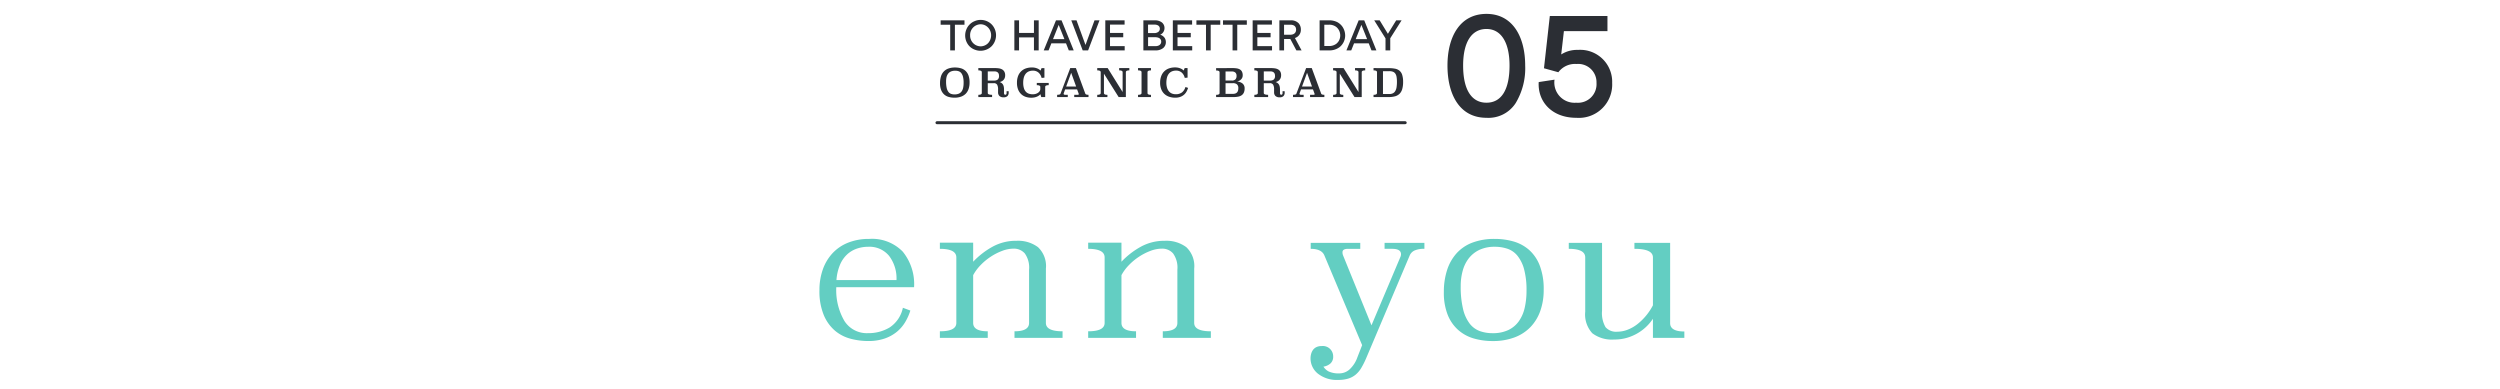<svg xmlns="http://www.w3.org/2000/svg" xmlns:xlink="http://www.w3.org/1999/xlink" width="360" height="56" viewBox="0 0 360 56">
  <defs>
    <clipPath id="clip-path">
      <rect id="長方形_3899" data-name="長方形 3899" width="360" height="56" transform="translate(15 4479)" fill="#fff" stroke="#707070" stroke-width="1"/>
    </clipPath>
    <clipPath id="clip-path-2">
      <path id="パス_6802" data-name="パス 6802" d="M0,0H124.546V-52.709H0Z" fill="none"/>
    </clipPath>
  </defs>
  <g id="マスクグループ_11354" data-name="マスクグループ 11354" transform="translate(-15 -4479)" clip-path="url(#clip-path)">
    <g id="グループ_14732" data-name="グループ 14732" transform="translate(133 4533.709)">
      <g id="グループ_14730" data-name="グループ 14730" clip-path="url(#clip-path-2)">
        <g id="グループ_14726" data-name="グループ 14726" transform="translate(13.626 -13.357)">
          <path id="パス_6798" data-name="パス 6798" d="M0,0A7.386,7.386,0,0,0-1.643-5.13a6.165,6.165,0,0,0-4.82-1.818,8.036,8.036,0,0,0-3.03.539,6.2,6.2,0,0,0-2.248,1.521,6.682,6.682,0,0,0-1.4,2.343A8.789,8.789,0,0,0-13.626.431a8.929,8.929,0,0,0,.633,3.608,5.985,5.985,0,0,0,1.629,2.249A5.74,5.74,0,0,0-9.115,7.432a9.9,9.9,0,0,0,2.49.324,7.167,7.167,0,0,0,2.4-.364,5.667,5.667,0,0,0,1.751-.969,5.405,5.405,0,0,0,1.2-1.4,7.748,7.748,0,0,0,.74-1.656l-1.077-.4A4.471,4.471,0,0,1-3.514,5.8a5.9,5.9,0,0,1-3.111.822,3.82,3.82,0,0,1-3.42-1.778A8.8,8.8,0,0,1-11.2,0ZM-11.176-1.023a6.9,6.9,0,0,1,.512-2.208A4.337,4.337,0,0,1-9.641-4.713a3.974,3.974,0,0,1,1.4-.834A4.987,4.987,0,0,1-6.6-5.817a3.655,3.655,0,0,1,3,1.306A5.359,5.359,0,0,1-2.531-1.023ZM18.985-2.674A3.737,3.737,0,0,0,17.84-5.765a4.8,4.8,0,0,0-3.083-.913,6.989,6.989,0,0,0-3.541.9A11.44,11.44,0,0,0,8.51-3.662V-6.409H3.716v.889q2.37,0,2.37,1.235V5.146q0,1.211-2.37,1.209V7.3H10.61V6.355q-2.1,0-2.1-1.209V-1.732A6.534,6.534,0,0,1,9.573-3.169a8.543,8.543,0,0,1,1.454-1.209,8.231,8.231,0,0,1,1.657-.847,4.678,4.678,0,0,1,1.642-.322,2.076,2.076,0,0,1,1.616.685,3.5,3.5,0,0,1,.619,2.351V5.146q0,1.211-2.1,1.209V7.3h6.921V6.355q-2.4,0-2.4-1.209Zm21.354,0a3.737,3.737,0,0,0-1.144-3.091,4.806,4.806,0,0,0-3.084-.913,6.994,6.994,0,0,0-3.541.9,11.44,11.44,0,0,0-2.706,2.114V-6.409H25.071v.889q2.369,0,2.369,1.235V5.146q0,1.211-2.369,1.209V7.3h6.893V6.355q-2.1,0-2.1-1.209V-1.732a6.507,6.507,0,0,1,1.064-1.437,8.467,8.467,0,0,1,1.454-1.209,8.2,8.2,0,0,1,1.656-.847,4.683,4.683,0,0,1,1.643-.322,2.074,2.074,0,0,1,1.615.685,3.5,3.5,0,0,1,.62,2.351V5.146q0,1.211-2.1,1.209V7.3h6.921V6.355q-2.4,0-2.4-1.209ZM73.488-6.382H67.752v.862h1.1q1.266,0,1.266.78a.945.945,0,0,1-.081.377L65.867,5.494,61.774-4.578a1.155,1.155,0,0,1-.081-.458q0-.485.808-.484h1.751v-.862H57.115v.862q1.561,0,1.966.942l5.44,12.926-.673,1.723a4.3,4.3,0,0,1-1.158,1.791,2.187,2.187,0,0,1-1.4.552,3.409,3.409,0,0,1-1.6-.282,1.97,1.97,0,0,1-.74-.687,1.989,1.989,0,0,0,1.009-.458,1.3,1.3,0,0,0,.391-1.023,1.487,1.487,0,0,0-1.67-1.481,1.652,1.652,0,0,0-.767.161,1.3,1.3,0,0,0-.485.418,1.789,1.789,0,0,0-.256.565,2.384,2.384,0,0,0-.081.606,2.807,2.807,0,0,0,1.064,2.222,4.378,4.378,0,0,0,2.922.9,4.87,4.87,0,0,0,1.441-.189,3.091,3.091,0,0,0,1.063-.565,3.714,3.714,0,0,0,.808-.956,11.634,11.634,0,0,0,.7-1.387l6.3-14.865a1.4,1.4,0,0,1,.713-.687,3.412,3.412,0,0,1,1.387-.228Zm6.894-.027a5.865,5.865,0,0,0-2.275,1.548,6.661,6.661,0,0,0-1.36,2.424A10.118,10.118,0,0,0,76.289.7a8.561,8.561,0,0,0,.565,3.312,5.771,5.771,0,0,0,1.535,2.182,5.865,5.865,0,0,0,2.235,1.2,9.729,9.729,0,0,0,2.693.364,8.764,8.764,0,0,0,3.151-.526,6.209,6.209,0,0,0,2.3-1.494,6.447,6.447,0,0,0,1.413-2.329,8.983,8.983,0,0,0,.485-3.03,9.44,9.44,0,0,0-.552-3.447A5.817,5.817,0,0,0,88.6-5.332a5.829,5.829,0,0,0-2.248-1.239,9.637,9.637,0,0,0-2.733-.377,8.834,8.834,0,0,0-3.232.539m5.055.875a3.2,3.2,0,0,1,1.445,1.01,5.306,5.306,0,0,1,.958,1.952A11.529,11.529,0,0,1,88.192.539a10.763,10.763,0,0,1-.257,2.41A5.425,5.425,0,0,1,87.1,4.888a3.958,3.958,0,0,1-1.513,1.279,5.145,5.145,0,0,1-2.282.458,5.346,5.346,0,0,1-1.863-.31A3.283,3.283,0,0,1,80,5.238a5.56,5.56,0,0,1-.945-2.087,13.648,13.648,0,0,1-.338-3.313,8.1,8.1,0,0,1,.3-2.248,5.009,5.009,0,0,1,.9-1.791A4.259,4.259,0,0,1,81.44-5.386a5.112,5.112,0,0,1,2.187-.431,5.638,5.638,0,0,1,1.81.283m23.436-.848H103.73v.862q2.666,0,2.666,1.238V2.612a8.346,8.346,0,0,1-.97,1.468A8.244,8.244,0,0,1,104.2,5.292a5.482,5.482,0,0,1-1.414.821,4.091,4.091,0,0,1-1.508.3,2.012,2.012,0,0,1-1.71-.658,4.066,4.066,0,0,1-.5-2.352V-6.382H94.277v.862q2.37,0,2.37,1.238v7.81a3.982,3.982,0,0,0,1.024,3.11,4.661,4.661,0,0,0,3.15.9,6.411,6.411,0,0,0,1.912-.269,6.866,6.866,0,0,0,1.562-.7,6.635,6.635,0,0,0,1.225-.956,6.655,6.655,0,0,0,.876-1.064V7.3h4.524V6.382q-2.047,0-2.047-1.209Z" fill="#63cec2"/>
        </g>
        <g id="グループ_14727" data-name="グループ 14727" transform="translate(96.052 -52.709)">
          <path id="パス_6799" data-name="パス 6799" d="M0,0C-3.812,0-5.616,3.28-5.616,7.441c0,4.2,1.763,7.522,5.616,7.522a4.659,4.659,0,0,0,4.2-2.111A9.731,9.731,0,0,0,5.575,7.441C5.575,3.3,3.771,0,0,0M0,12.79c-2.132,0-3.362-1.844-3.362-5.349,0-3.424,1.251-5.268,3.362-5.268,2.07,0,3.321,1.885,3.321,5.268,0,3.505-1.189,5.349-3.321,5.349M7.522,9.818c-.164,2.829,1.906,5.145,5.411,5.145A4.8,4.8,0,0,0,18.1,9.941a4.6,4.6,0,0,0-4.92-4.755,4.234,4.234,0,0,0-2.418.656L11.15,2.48h6.272V.307h-8.3L8.28,7.83l2.071.574a2.988,2.988,0,0,1,2.623-1.189,2.633,2.633,0,0,1,2.87,2.726,2.675,2.675,0,0,1-2.911,2.849A2.914,2.914,0,0,1,9.8,9.47Z" fill="#2b2e34"/>
        </g>
        <g id="グループ_14728" data-name="グループ 14728" transform="translate(18.83 -47.452)">
          <path id="パス_6800" data-name="パス 6800" d="M0,0H.676V-3.7H2.055V-4.33H-1.378V-3.7H0ZM2.156-2.156a2.266,2.266,0,0,0,.172.879A2.189,2.189,0,0,0,2.8-.57,2.109,2.109,0,0,0,3.5-.119a2.229,2.229,0,0,0,.862.172,2.276,2.276,0,0,0,.867-.172,2.242,2.242,0,0,0,.713-.462,2.16,2.16,0,0,0,.475-.707A2.244,2.244,0,0,0,6.6-2.174,2.227,2.227,0,0,0,6.3-3.3a2.079,2.079,0,0,0-.8-.8,2.252,2.252,0,0,0-1.117-.291,2.1,2.1,0,0,0-.861.178,2.046,2.046,0,0,0-.713.469,2.059,2.059,0,0,0-.475.713,2.206,2.206,0,0,0-.178.879m.712-.012A1.535,1.535,0,0,1,4.377-3.76a1.426,1.426,0,0,1,.761.214,1.561,1.561,0,0,1,.553.576,1.679,1.679,0,0,1,.2.8,1.663,1.663,0,0,1-.434,1.123,1.522,1.522,0,0,1-1.076.464A1.538,1.538,0,0,1,2.868-2.168m7.045.3h2.145V0h.683V-4.33h-.683v1.818H9.913V-4.33H9.237V0h.676Zm4.652.855h2.114L17.077,0h.707L16.032-4.33h-.8L13.466,0h.7Zm.237-.605.82-2.055.825,2.055ZM17.434-4.33,19.079,0h.778L21.5-4.33h-.719l-1.3,3.546L18.188-4.33Zm4.9,0V0h2.791V-.617H23.011V-1.895h1.906v-.617H23.011v-1.2h2.1V-4.33Zm5.482,0V0h1.7a1.738,1.738,0,0,0,1.146-.332,1.1,1.1,0,0,0,.393-.879,1.142,1.142,0,0,0-.161-.571,1.174,1.174,0,0,0-.659-.475,1,1,0,0,0,.505-.469,1.044,1.044,0,0,0,.118-.463,1.022,1.022,0,0,0-.379-.838,1.586,1.586,0,0,0-1.01-.3Zm.671,1.836V-3.718h.891c.553,0,.809.243.809.6a.56.56,0,0,1-.214.446.949.949,0,0,1-.63.178Zm.006,1.883V-1.9h1c.6,0,.892.256.892.636s-.3.654-.85.654ZM32.058-4.33V0h2.791V-.617H32.734V-1.895h1.907v-.617H32.734v-1.2h2.1V-4.33ZM36.833,0h.677V-3.7h1.378V-4.33H35.455V-3.7h1.378Zm3.826,0h.676V-3.7h1.378V-4.33H39.281V-3.7h1.378Zm2.893-4.33V0h2.791V-.617H44.228V-1.895h1.907v-.617H44.228v-1.2h2.1V-4.33Zm5.422,2.685L49.848,0H50.6L49.64-1.782a1.222,1.222,0,0,0,.855-1.211,1.345,1.345,0,0,0-.327-.921,1.5,1.5,0,0,0-1.146-.416H47.4V0h.676V-1.645Zm-.9-.611V-3.7h.88c.707,0,.855.393.855.725s-.2.72-.855.72Zm8.8.094a2.273,2.273,0,0,0-.38-1.23,2.15,2.15,0,0,0-.742-.671,2.55,2.55,0,0,0-1.188-.267H53.192V0h1.384a2.4,2.4,0,0,0,1.5-.475,2.156,2.156,0,0,0,.8-1.687m-.712,0a1.571,1.571,0,0,1-.238.85,1.752,1.752,0,0,1-.315.35,1.716,1.716,0,0,1-1.063.333h-.678V-3.7h.684a1.65,1.65,0,0,1,1.063.345,1.578,1.578,0,0,1,.547,1.194m1.99,1.146h2.114L60.664,0h.707L59.619-4.33h-.8L57.053,0h.695Zm.237-.605.82-2.055.825,2.055ZM62.684,0h.682V-1.746L65-4.33h-.778L63.028-2.387,61.841-4.33h-.784l1.627,2.6Z" fill="#2b2e34"/>
        </g>
        <g id="グループ_14729" data-name="グループ 14729" transform="translate(18.549 -44.832)">
          <path id="パス_6801" data-name="パス 6801" d="M0,0A1.715,1.715,0,0,0-.674.451a1.824,1.824,0,0,0-.387.713,3.285,3.285,0,0,0-.124.939,2.639,2.639,0,0,0,.16.982,1.7,1.7,0,0,0,.438.645,1.645,1.645,0,0,0,.66.353A3.067,3.067,0,0,0,.9,4.19a2.719,2.719,0,0,0,.954-.154,1.792,1.792,0,0,0,.68-.438,1.817,1.817,0,0,0,.4-.684,2.817,2.817,0,0,0,.135-.9A2.914,2.914,0,0,0,2.915.993,1.719,1.719,0,0,0,2.479.322a1.647,1.647,0,0,0-.662-.367A2.966,2.966,0,0,0,.983-.157,2.743,2.743,0,0,0,0,0M1.5.382a.838.838,0,0,1,.379.275,1.41,1.41,0,0,1,.245.534,3.516,3.516,0,0,1,.087.859,3.4,3.4,0,0,1-.068.716,1.381,1.381,0,0,1-.219.522.951.951,0,0,1-.4.32,1.568,1.568,0,0,1-.623.11,1.484,1.484,0,0,1-.506-.081.825.825,0,0,1-.382-.293A1.526,1.526,0,0,1-.23,2.772a4.24,4.24,0,0,1-.084-.93,2.577,2.577,0,0,1,.075-.651A1.269,1.269,0,0,1,0,.708,1.037,1.037,0,0,1,.41.407a1.58,1.58,0,0,1,.6-.1A1.47,1.47,0,0,1,1.5.382M8.7,3.257H8.4v.27a.278.278,0,0,1-.051.183.173.173,0,0,1-.137.059.167.167,0,0,1-.131-.059.278.278,0,0,1-.051-.183V3.01a1.888,1.888,0,0,0-.042-.426.986.986,0,0,0-.123-.307.725.725,0,0,0-.2-.207,1.022,1.022,0,0,0-.262-.132A1.192,1.192,0,0,0,7.7,1.831a.913.913,0,0,0,.251-.191.924.924,0,0,0,.177-.284A1.009,1.009,0,0,0,8.194.972,1.045,1.045,0,0,0,8.07.43.863.863,0,0,0,7.742.112a1.366,1.366,0,0,0-.469-.148,3.832,3.832,0,0,0-.539-.037H4.33V.258c.333,0,.5.087.5.259v3q0,.258-.5.258V4.1H6.312V3.774q-.622,0-.623-.258V2.1h.854a.536.536,0,0,1,.494.216,1.34,1.34,0,0,1,.135.688v.421a.726.726,0,0,0,.185.508.805.805,0,0,0,.623.2.7.7,0,0,0,.556-.188A.689.689,0,0,0,8.7,3.482ZM6.61.4q.7,0,.7.646a.664.664,0,0,1-.179.525.771.771,0,0,1-.517.154H5.689V.4Zm7.239-.466h-.416l-.14.354a1.436,1.436,0,0,0-.486-.312,1.972,1.972,0,0,0-.778-.138,2.62,2.62,0,0,0-.828.129,1.872,1.872,0,0,0-.68.4,1.873,1.873,0,0,0-.457.683,2.608,2.608,0,0,0-.169.988,2.566,2.566,0,0,0,.169.986,1.856,1.856,0,0,0,.452.668,1.766,1.766,0,0,0,.654.382,2.484,2.484,0,0,0,.769.121,2.381,2.381,0,0,0,.464-.042,1.787,1.787,0,0,0,.376-.116,1.516,1.516,0,0,0,.289-.162,1.051,1.051,0,0,0,.2-.186l.124.416h.567V2.645q0-.258.506-.258v-.32H12.748v.32q.505,0,.506.258v.292a.543.543,0,0,1-.087.3.879.879,0,0,1-.234.242,1.173,1.173,0,0,1-.345.163,1.476,1.476,0,0,1-.418.058,1.7,1.7,0,0,1-.562-.087,1.05,1.05,0,0,1-.435-.283,1.312,1.312,0,0,1-.281-.514,2.7,2.7,0,0,1-.1-.783,2.908,2.908,0,0,1,.078-.694A1.548,1.548,0,0,1,11.12.786a1.155,1.155,0,0,1,.432-.359A1.432,1.432,0,0,1,12.187.3a1.184,1.184,0,0,1,.82.286,1.436,1.436,0,0,1,.432.758l.41-.039Zm4.532-.006h-.814l-1.4,3.684a.208.208,0,0,1-.141.118,1.136,1.136,0,0,1-.348.04V4.1h1.533V3.774h-.348c-.165,0-.247-.048-.247-.146a.224.224,0,0,1,.011-.067L16.831,3h1.724l.225.607a.229.229,0,0,1,.017.061c0,.072-.055.107-.163.107H18.14V4.1h2.055V3.774c-.27,0-.423-.056-.461-.168Zm-.68.68.714,1.977H16.977Zm8.374-.68H24.609V.258c.333,0,.5.087.5.259V3.375L22.958-.073H21.453V.258c.333,0,.5.087.5.259v3c0,.172-.167.259-.5.259V4.1h1.466V3.78c-.334,0-.5-.086-.5-.259V.736L24.536,4.1h1.039V.517c0-.172.167-.259.5-.259Zm3.117,0H27.327V.258c.337,0,.506.087.506.259v3c0,.172-.169.259-.506.259V4.1h1.865V3.78c-.334,0-.5-.087-.5-.259v-3c0-.172.166-.259.5-.259Zm5.267,0h-.415L33.9.281a1.378,1.378,0,0,0-.485-.313,2,2,0,0,0-.778-.136,2.506,2.506,0,0,0-.831.135,1.822,1.822,0,0,0-1.132,1.1,2.684,2.684,0,0,0-.166.987A2.442,2.442,0,0,0,30.68,3a1.831,1.831,0,0,0,.463.667,1.916,1.916,0,0,0,.688.393,2.676,2.676,0,0,0,.848.13,2.1,2.1,0,0,0,.747-.121,1.711,1.711,0,0,0,.534-.317,1.677,1.677,0,0,0,.356-.45,2.568,2.568,0,0,0,.216-.522l-.376-.129a1.539,1.539,0,0,1-.488.767,1.429,1.429,0,0,1-.921.272,1.407,1.407,0,0,1-.542-.1,1.127,1.127,0,0,1-.422-.306,1.454,1.454,0,0,1-.275-.517,2.464,2.464,0,0,1-.1-.733,2.918,2.918,0,0,1,.079-.7,1.554,1.554,0,0,1,.244-.55,1.133,1.133,0,0,1,.429-.36A1.435,1.435,0,0,1,32.8.292a1.182,1.182,0,0,1,.823.287,1.435,1.435,0,0,1,.429.758l.41-.034Zm4.111.006V.275c.333,0,.5.087.5.259V3.521c0,.172-.167.259-.5.259V4.1h2.505a3.406,3.406,0,0,0,.685-.062,1.284,1.284,0,0,0,.5-.208.93.93,0,0,0,.309-.382,1.429,1.429,0,0,0,.107-.589.876.876,0,0,0-.287-.7,1.4,1.4,0,0,0-.792-.3,1.363,1.363,0,0,0,.309-.115,1.049,1.049,0,0,0,.256-.185.841.841,0,0,0,.174-.256A.811.811,0,0,0,42.4.972a1.119,1.119,0,0,0-.115-.545A.792.792,0,0,0,41.971.11a1.336,1.336,0,0,0-.466-.146,4.105,4.105,0,0,0-.57-.037ZM40.985,2.1a.884.884,0,0,1,.584.166.692.692,0,0,1,.2.555,1.277,1.277,0,0,1-.04.335.629.629,0,0,1-.132.257.6.6,0,0,1-.241.166.989.989,0,0,1-.368.059H39.929V2.1ZM40.839.416a.73.73,0,0,1,.5.154.6.6,0,0,1,.174.475.69.69,0,0,1-.168.516.7.7,0,0,1-.506.163h-.91V.416Zm7.6,2.841h-.3v.27a.278.278,0,0,1-.051.183.173.173,0,0,1-.137.059.167.167,0,0,1-.131-.059.278.278,0,0,1-.051-.183V3.01a1.888,1.888,0,0,0-.042-.426.986.986,0,0,0-.123-.307.725.725,0,0,0-.2-.207,1.022,1.022,0,0,0-.262-.132,1.192,1.192,0,0,0,.292-.107.913.913,0,0,0,.251-.191.924.924,0,0,0,.177-.284,1.009,1.009,0,0,0,.068-.384A1.045,1.045,0,0,0,47.814.43a.863.863,0,0,0-.328-.318,1.366,1.366,0,0,0-.469-.148,3.836,3.836,0,0,0-.54-.037h-2.4V.258c.333,0,.5.087.5.259v3q0,.258-.5.258V4.1h1.982V3.774q-.623,0-.623-.258V2.1h.853a.537.537,0,0,1,.495.216,1.342,1.342,0,0,1,.134.688v.421a.727.727,0,0,0,.186.508.805.805,0,0,0,.623.2.7.7,0,0,0,.556-.188.689.689,0,0,0,.163-.469ZM46.354.4q.7,0,.7.646a.664.664,0,0,1-.179.525.771.771,0,0,1-.517.154h-.921V.4Zm5.992-.472h-.814l-1.4,3.684a.208.208,0,0,1-.141.118,1.136,1.136,0,0,1-.348.04V4.1h1.533V3.774h-.348c-.165,0-.247-.048-.247-.146a.224.224,0,0,1,.011-.067L50.8,3H52.52l.225.607a.229.229,0,0,1,.017.061c0,.072-.055.107-.163.107H52.1V4.1H54.16V3.774q-.405,0-.46-.168Zm-.679.68.713,1.977H50.942Zm8.373-.68H58.574V.258c.333,0,.5.087.5.259V3.375L56.923-.073H55.418V.258c.333,0,.5.087.5.259v3c0,.172-.167.259-.5.259V4.1h1.466V3.78q-.5,0-.5-.259V.736L58.5,4.1H59.54V.517c0-.172.167-.259.5-.259Zm1.2,0V.258c.333,0,.5.087.5.259v3c0,.172-.167.259-.5.259V4.1h2.19a3.4,3.4,0,0,0,.9-.107,1.479,1.479,0,0,0,.649-.359,1.54,1.54,0,0,0,.39-.673,3.651,3.651,0,0,0,.129-1.054A3.268,3.268,0,0,0,65.364.9a1.268,1.268,0,0,0-.39-.6,1.459,1.459,0,0,0-.649-.289,4.772,4.772,0,0,0-.9-.075Zm2.28.444a1.378,1.378,0,0,1,.525.087.74.74,0,0,1,.337.272,1.206,1.206,0,0,1,.177.48,4.253,4.253,0,0,1,.051.711,4.826,4.826,0,0,1-.051.741,1.592,1.592,0,0,1-.177.548.853.853,0,0,1-.337.337,1.09,1.09,0,0,1-.525.115H62.6V.371Z" fill="#2b2e34"/>
        </g>
      </g>
      <g id="グループ_14731" data-name="グループ 14731" transform="translate(84.351 -37.039)">
        <path id="パス_6803" data-name="パス 6803" d="M0,0H-67.43" fill="none" stroke="#2b2e34" stroke-linecap="round" stroke-linejoin="round" stroke-width="0.425"/>
      </g>
    </g>
  </g>
</svg>
